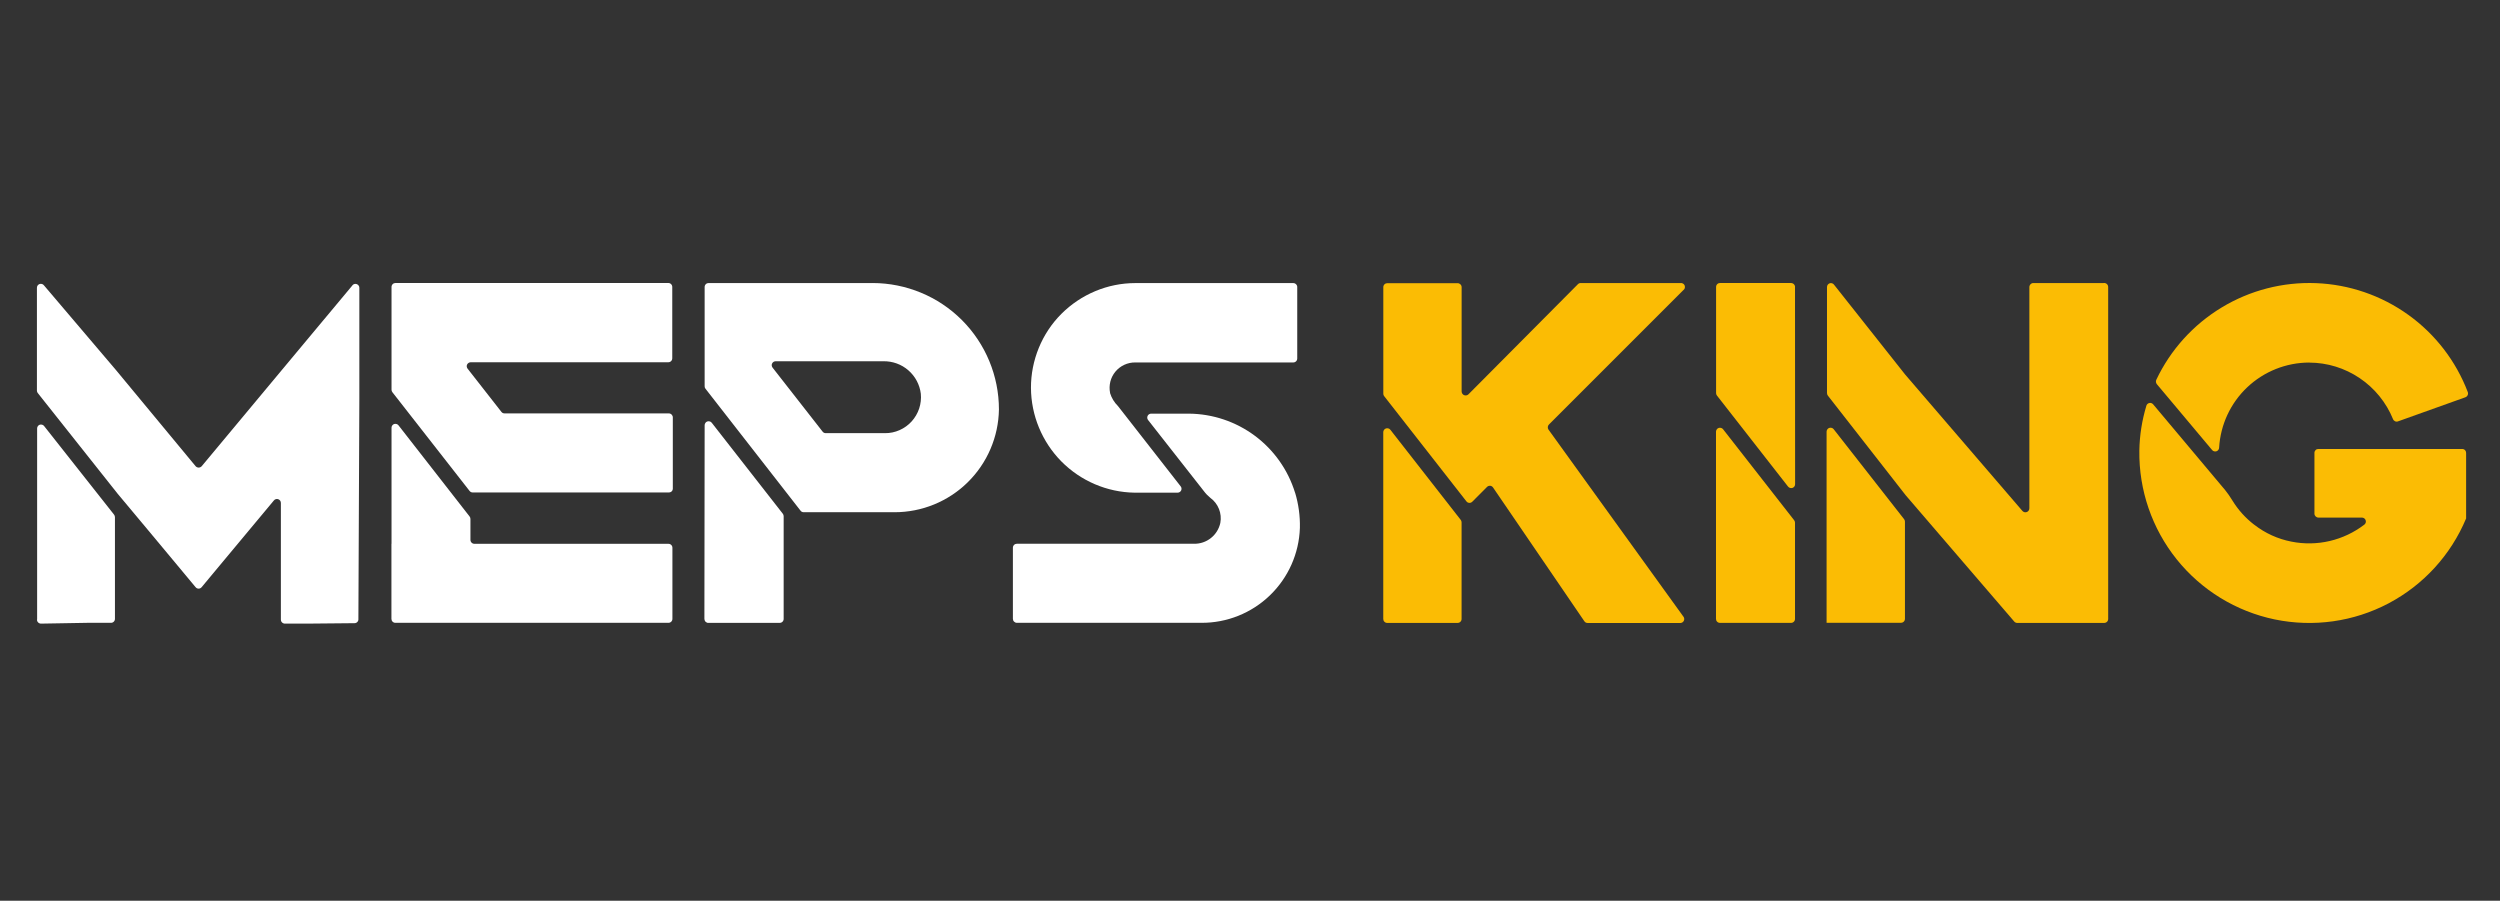 <?xml version="1.0" encoding="UTF-8"?>
<svg id="Layer_1" data-name="Layer 1" xmlns="http://www.w3.org/2000/svg" width="499.58" height="180" baseProfile="tiny" version="1.2" viewBox="0 0 499.58 180">
  <rect x="0" y="0" width="499.58" height="180" fill="#333333" stroke="none"/>
  <g>
    <path d="M461.45,72.46c3.6,0,7.11,1.09,10.09,3.1,2.98,2.01,5.3,4.86,6.66,8.19.07.19.22.34.4.43.18.09.39.1.58.03l13.48-4.82c.1-.04.19-.09.27-.17.08-.07.14-.16.19-.26.04-.1.07-.2.07-.31,0-.11-.01-.21-.05-.31-2.37-6.2-6.5-11.57-11.89-15.43-5.39-3.87-11.8-6.07-18.43-6.33-6.63-.26-13.19,1.43-18.87,4.87-5.68,3.44-10.22,8.46-13.06,14.46-.06.14-.08.29-.06.44.02.15.08.29.17.41l11.06,13.18c.1.12.24.21.39.25.15.04.32.04.47-.01.15-.05.28-.15.37-.27.1-.13.15-.28.16-.44.27-4.6,2.28-8.92,5.62-12.08,3.35-3.16,7.77-4.93,12.38-4.94Z" fill="#fbbc04" stroke-width="0"/>
    <path d="M450.44,104.84c-1.73-1.33-3.2-2.97-4.34-4.83-.44-.73-.92-1.42-1.45-2.08l-14.38-17.13c-.09-.11-.21-.19-.34-.24-.13-.05-.27-.06-.41-.03-.14.03-.27.09-.37.18-.11.09-.19.21-.23.35-.88,2.92-1.36,5.94-1.41,8.98-.11,7.89,2.53,15.58,7.46,21.73,4.94,6.16,11.86,10.4,19.59,12.01,7.73,1.6,15.78.47,22.75-3.21,6.98-3.68,12.46-9.68,15.5-16.97v-13.09c0-.19-.06-.38-.18-.52-.12-.15-.29-.24-.48-.27h-28.86c-.1,0-.2.02-.3.05s-.18.09-.26.17c-.07.07-.13.16-.17.25-.04.09-.06.2-.06.3v12.16c0,.21.09.4.24.55.15.14.35.23.56.23h8.68c.17,0,.33.05.46.14.14.09.24.23.29.38.06.15.06.32.02.48-.05.16-.14.3-.27.4-2.05,1.57-4.41,2.69-6.93,3.28-2.52.59-5.13.63-7.67.12-2.7-.53-5.24-1.68-7.41-3.38h-.03Z" fill="#fbbc04" stroke-width="0"/>
    <path d="M276.42,123.69c0,.21.08.41.23.56.15.15.35.23.56.23h14.07c.21,0,.41-.08.56-.23.15-.15.23-.35.23-.56v-19.31c0-.18-.06-.35-.17-.49l-14.07-18.02c-.1-.13-.24-.22-.4-.26-.16-.05-.32-.04-.48.01-.15.05-.29.15-.38.29-.1.13-.15.29-.15.45v37.33Z" fill="#fbbc04" stroke-width="0"/>
    <path d="M336.41,123.24l-26.97-37.39c-.11-.15-.16-.33-.14-.52.01-.18.09-.36.22-.49l26.84-26.84c.15-.1.25-.25.31-.41.05-.17.05-.35-.01-.52-.06-.17-.18-.31-.33-.4-.15-.09-.33-.13-.5-.11h-19.97c-.21,0-.41.09-.55.24l-21.87,22c-.11.11-.26.18-.41.21-.15.03-.31.01-.46-.05-.14-.06-.27-.16-.35-.29-.09-.13-.14-.28-.14-.44v-20.84c0-.21-.08-.41-.23-.56-.15-.15-.35-.24-.56-.24h-14.07c-.21,0-.41.08-.56.23-.15.15-.23.35-.23.56v21.3c0,.17.05.34.16.47l16.44,21.03c.07.09.15.16.25.22.1.05.21.08.32.09.11,0,.22,0,.33-.05.1-.04.2-.1.28-.18l2.94-2.95c.08-.08.18-.15.29-.19.11-.04.23-.06.34-.05.12.01.23.05.33.11.1.06.19.14.25.24l18.24,26.72c.07.11.17.2.28.26.11.06.24.09.37.09h18.6c.14-.01.27-.06.38-.14.11-.08.2-.19.26-.31s.08-.26.07-.4c-.01-.14-.06-.27-.13-.38Z" fill="#fbbc04" stroke-width="0"/>
    <path d="M342.91,123.68c0,.21.08.41.23.56.15.15.35.23.56.23h14.21c.21,0,.41-.08.56-.23.15-.15.23-.35.23-.56v-19.23c0-.18-.06-.35-.17-.49l-14.21-18.19c-.1-.13-.24-.22-.4-.26-.16-.05-.32-.04-.48.01-.15.05-.29.15-.38.29-.09.13-.15.29-.15.45v37.42Z" fill="#fbbc04" stroke-width="0"/>
    <path d="M358.71,57.36c0-.21-.08-.41-.23-.56-.14-.15-.34-.24-.55-.25h-14.21c-.21,0-.41.08-.56.23-.15.15-.23.35-.23.56v21.22c0,.17.06.34.16.47l14.21,18.19c.1.13.24.23.4.28.16.05.33.05.49,0,.16-.05.29-.16.39-.29.09-.14.15-.3.14-.47l-.02-39.38Z" fill="#fbbc04" stroke-width="0"/>
    <path d="M365.02,124.45h14.86c.21,0,.41-.08.56-.23.15-.15.23-.35.23-.56v-19.41c0-.18-.06-.35-.16-.49l-14.09-18c-.1-.13-.24-.22-.4-.26-.16-.05-.32-.04-.48.01-.15.05-.29.15-.38.29-.09.13-.15.29-.15.45v38.2Z" fill="#fbbc04" stroke-width="0"/>
    <path d="M420.39,56.56h-14.05c-.22,0-.42.08-.57.24-.15.15-.24.36-.24.57v44.21c0,.16-.05.32-.14.45-.09.13-.22.24-.37.29-.15.06-.32.07-.48.03-.16-.04-.29-.13-.4-.25l-23.46-27.29-14.21-17.95c-.1-.13-.24-.22-.4-.26-.16-.04-.32-.04-.47.02-.15.06-.28.16-.37.29-.09.13-.14.29-.14.45v21.19c0,.18.06.35.16.49l15.55,19.91,21.71,25.26c.07.09.17.15.27.2.1.05.22.07.33.07h17.37c.1,0,.21-.02.31-.06.1-.04.19-.1.26-.17.07-.07.14-.16.17-.26.04-.1.06-.2.06-.31V57.38c0-.12-.02-.23-.06-.34-.05-.11-.11-.2-.2-.28-.08-.08-.18-.14-.29-.17-.11-.04-.23-.05-.34-.03Z" fill="#fbbc04" stroke-width="0"/>
  </g>
  <g>
    <path d="M221.83,78.51c-.15-.74-.13-1.51.05-2.24.18-.73.53-1.42,1.01-2,.48-.58,1.09-1.05,1.78-1.37.69-.32,1.44-.48,2.19-.47h31.58c.21,0,.41-.08.56-.23.15-.15.23-.35.23-.56v-14.21c0-.11,0-.22-.04-.32-.04-.1-.09-.2-.17-.28-.07-.08-.16-.15-.26-.19-.1-.05-.21-.07-.32-.07h-31.58c-2.74,0-5.46.55-7.99,1.61-2.53,1.06-4.83,2.6-6.77,4.54-1.94,1.94-3.47,4.25-4.51,6.79-1.04,2.54-1.58,5.25-1.57,8,.03,5.5,2.21,10.77,6.07,14.69,3.87,3.91,9.11,6.16,14.61,6.25h8.62c.15,0,.29-.04.42-.12.13-.08.23-.19.29-.32.06-.13.09-.28.07-.43-.02-.15-.07-.29-.17-.4l-12.52-16.03c-.74-.73-1.29-1.63-1.59-2.62Z" fill="#fff" stroke-width="0"/>
    <path d="M258.79,98.45c-1.4-4.54-4.21-8.52-8.02-11.36-3.81-2.84-8.43-4.39-13.18-4.43h-7.55c-.15,0-.29.04-.42.12s-.23.19-.29.33c-.06.13-.09.28-.07.43.02.15.07.29.17.4l11.15,14.21c.37.5.81.95,1.29,1.34.77.56,1.37,1.33,1.72,2.22.35.89.45,1.85.27,2.79-.26,1.19-.92,2.26-1.87,3.01-.95.76-2.14,1.17-3.36,1.15h-35.43c-.21,0-.41.08-.56.23-.15.15-.23.35-.23.56v14.21c0,.21.08.41.23.56.15.15.35.24.56.24h36.87c5.1.03,10.02-1.94,13.69-5.48,3.68-3.54,5.83-8.37,6-13.47.06-2.39-.27-4.78-.96-7.07Z" fill="#fff" stroke-width="0"/>
    <path d="M134.45,97.61v-14.21c0-.21-.09-.41-.24-.56s-.35-.23-.56-.23h-32.84c-.12,0-.24-.03-.34-.08-.11-.05-.2-.13-.27-.22l-6.76-8.64c-.09-.12-.15-.26-.17-.41-.02-.15.01-.3.08-.43.07-.13.17-.25.3-.32.13-.08.27-.12.42-.12h39.48c.21,0,.41-.08.56-.23.15-.15.23-.35.23-.56v-14.26c0-.21-.08-.41-.23-.56-.15-.15-.35-.23-.56-.23h-54.52c-.21,0-.41.08-.56.23-.15.15-.23.35-.23.56v20.53c0,.18.05.35.16.49l15.44,19.75c.07.09.17.17.27.22.11.05.22.08.34.08h39.27c.2-.01.4-.1.53-.25.14-.15.21-.35.21-.55Z" fill="#fff" stroke-width="0"/>
    <path d="M78.22,108.67v15c0,.21.08.41.23.56.15.15.35.23.56.23h54.57c.21,0,.41-.08.56-.23.15-.15.23-.35.23-.56v-14.21c0-.21-.08-.41-.23-.56-.15-.15-.35-.23-.56-.23h-38.78c-.21,0-.41-.08-.56-.23-.15-.15-.23-.35-.23-.56v-4.18c0-.18-.06-.35-.17-.49l-14.21-18.22c-.1-.13-.24-.22-.39-.26-.16-.05-.32-.04-.47,0-.15.05-.29.15-.38.28-.1.13-.15.29-.15.45v23.21Z" fill="#fff" stroke-width="0"/>
    <path d="M140.77,123.67c0,.11.02.22.06.32.04.1.1.19.18.27.08.07.17.13.27.17.1.04.21.05.32.04h14.21c.21,0,.41-.08.56-.23.15-.15.23-.35.23-.56v-20.53c0-.18-.06-.35-.17-.49l-14.21-18.19c-.1-.13-.24-.22-.4-.26-.16-.05-.32-.04-.48.01s-.29.15-.38.29c-.09.13-.15.29-.15.45l-.05,38.72Z" fill="#fff" stroke-width="0"/>
    <path d="M174.37,56.56h-32.77c-.21,0-.41.08-.56.23-.15.15-.23.35-.23.56v19.85c0,.17.05.34.16.47l18.98,24.35c.07.1.16.18.26.24.1.06.22.09.34.1h18.21c5.48,0,10.73-2.15,14.63-5.99,3.9-3.84,6.14-9.06,6.23-14.54,0-6.7-2.66-13.12-7.39-17.86-4.73-4.74-11.16-7.4-17.85-7.41ZM176.86,86.56h-11.86c-.12,0-.24-.03-.34-.08-.11-.05-.2-.13-.27-.22l-10-12.79c-.09-.12-.15-.26-.17-.4-.02-.15,0-.3.07-.43.06-.13.16-.25.29-.33.13-.08.27-.12.42-.12h21.54c1.83-.03,3.6.61,4.98,1.81,1.38,1.2,2.27,2.87,2.49,4.68.1,1-.02,2-.33,2.96-.32.95-.83,1.83-1.5,2.57-.67.74-1.5,1.34-2.41,1.74-.92.41-1.91.62-2.91.61Z" fill="#fff" stroke-width="0"/>
    <path d="M7.39,123.82c0,.11.02.21.06.31.04.1.1.18.18.26.07.07.16.13.26.17.1.04.2.06.31.06l9.24-.16h4.74c.21,0,.41-.08.56-.23.15-.15.23-.35.23-.56v-20.31c0-.18-.06-.36-.17-.51l-13.99-17.72c-.1-.13-.24-.22-.39-.26-.16-.05-.32-.04-.47,0-.15.05-.29.15-.38.28-.1.13-.15.29-.15.45v38.21Z" fill="#fff" stroke-width="0"/>
    <path d="M70.45,57l-14.12,16.93-16.01,19.22c-.08.09-.17.16-.28.21-.11.05-.22.08-.34.08s-.23-.03-.34-.08c-.11-.05-.2-.12-.28-.21l-15.92-19.22-14.37-16.9c-.1-.14-.24-.23-.4-.28-.16-.05-.33-.04-.49.01-.16.06-.3.16-.39.3-.09.14-.14.31-.13.47v20.53c0,.17.06.34.16.47l15.96,20.12,6.11,7.31,9.47,11.37c.07.09.17.17.27.22.11.05.22.08.34.08s.23-.03.34-.08c.11-.05.2-.13.27-.22l9.47-11.37,4.96-5.95c.1-.13.24-.22.4-.27.16-.04.33-.04.48.02.15.06.29.16.38.29.09.14.14.3.14.46v23.31c0,.11.02.21.06.31.04.1.1.18.18.26.07.07.16.13.26.17.1.04.2.06.31.06h4.44l9.47-.09c.1,0,.21-.02.3-.06.1-.04.18-.1.25-.17.07-.07.13-.16.17-.26.04-.1.06-.2.05-.3l.19-44.04v-22.11c.02-.17-.02-.34-.11-.48-.09-.14-.22-.26-.37-.32-.16-.07-.33-.08-.49-.04-.16.04-.31.13-.42.26Z" fill="#fff" stroke-width="0"/>
  </g>
</svg>
